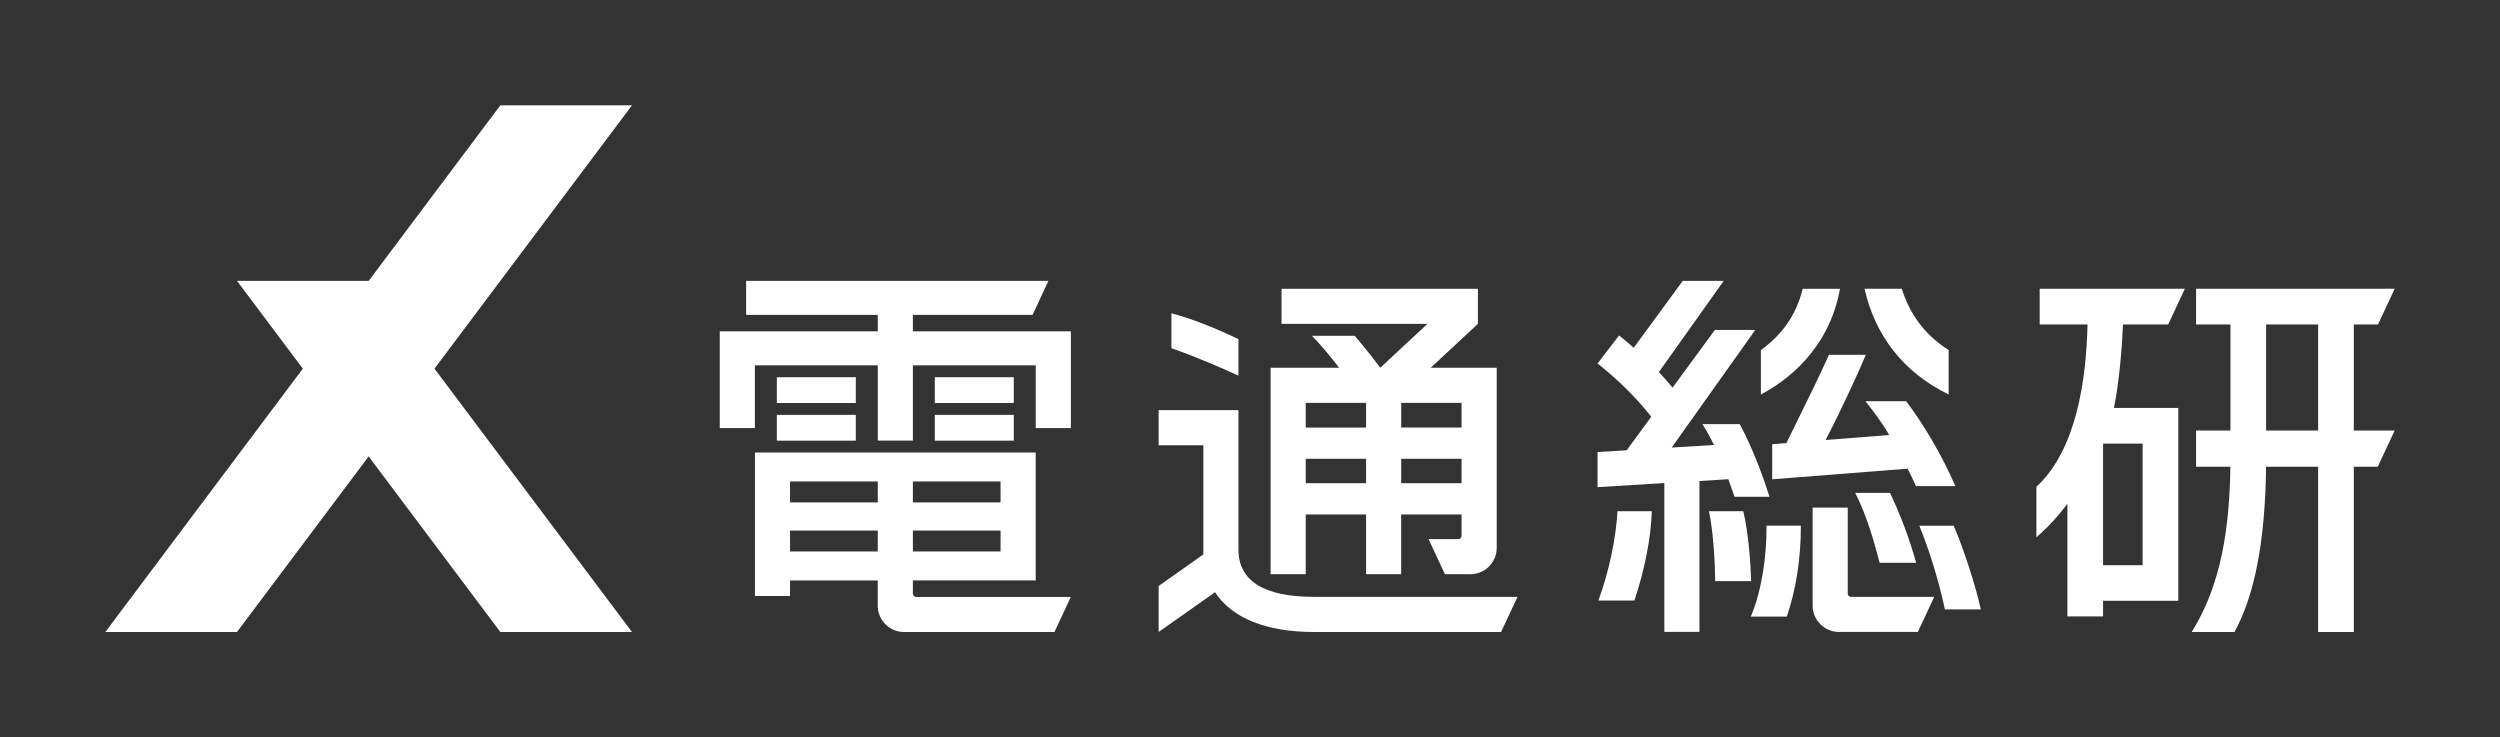 <?xml version="1.0" encoding="utf-8"?>
<!-- Generator: Adobe Illustrator 27.4.0, SVG Export Plug-In . SVG Version: 6.00 Build 0)  -->
<svg version="1.1" xmlns="http://www.w3.org/2000/svg" xmlns:xlink="http://www.w3.org/1999/xlink" x="0px" y="0px"
	 viewBox="0 0 605.51 178.58" style="enable-background:new 0 0 605.51 178.58;" xml:space="preserve">
<rect x="0" y="0" width="605.51" height="178.58" fill="#333333" stroke="none"/>
<style type="text/css">
	.st0{fill:#FFFFFF;}
</style>
<g id="レイヤー_1">
</g>
<g id="要素">
	<g>
		<rect width="605.51" height="178.58" fill-opacity="0"/>
		<g>
			<g>
				<g>
					<g>
						<g>
							<path class="st0" d="M318.25,144.56c-12.13,0-18.29-3.86-18.29-11.46l0-33.76h-19.33v8.5h10.83v26.44l-10.83,7.65v11.14
								l13.66-9.64c4.04,6.23,12.3,9.64,23.96,9.64h45.32l3.97-8.5H318.25z"/>
							<path class="st0" d="M299.96,82.15c-5.95-2.87-11.27-4.93-16.24-6.28v8.46c6.44,2.28,12.25,4.81,16.24,6.67V82.15z"/>
						</g>
						<path class="st0" d="M346.52,89.07l11.43-10.62v-8.5h-47.56v8.5h35.33L334.3,89.07h0c-1.9-2.54-3.99-5.19-6.19-7.73h-10.36
							c2.11,2.14,4.32,4.76,6.6,7.73h-16.6v50.01h8.5v-14.48h14.62v14.48h8.5v-14.48H354v5.18c0,0.44-0.36,0.8-0.8,0.8H346l3.97,8.5
							h6.15c3.53,0,6.39-2.86,6.39-6.39V89.07H346.52z M316.25,97.58h14.62v5.98h-14.62V97.58z M316.25,117.04v-5.91h14.62v5.91
							H316.25z M354,117.04h-14.62v-5.91H354V117.04z M354,103.55h-14.62v-5.98H354V103.55z"/>
						<g>
							<path class="st0" d="M461.69,97.17h-9.88c1.73,2.13,4.13,5.37,5.77,8.19l-15.41,1.21c3.13-5.95,7.83-16.02,9.74-20.63h-8.94
								c-1.82,4.16-5.15,10.91-7.8,16.29c-0.9,1.82-1.75,3.55-2.5,5.09l-3.44,0.27v8.5l32.8-2.58c0.61,1.18,1.44,2.86,2,4.23h9.57
								C470.47,110.55,466.25,103.26,461.69,97.17z"/>
							<path class="st0" d="M471.97,95.54V84.79c-5.65-3.6-9.35-8.49-11.35-14.85h-9.02C454.11,81.12,460.91,90.17,471.97,95.54z"/>
							<path class="st0" d="M445.65,69.95h-9.02c-1.59,6.3-4.83,10.97-10.14,14.85v10.75C432.69,92.28,442.99,84.71,445.65,69.95z"
								/>
							<path class="st0" d="M387.15,145.45h8.71c2.48-7.38,4-15.09,4.22-21.64h-8.31C391.35,130.63,389.72,138.31,387.15,145.45z"/>
							<path class="st0" d="M422.23,123.81h-8.31c1.07,5.04,1.46,12.52,1.51,16.95h8.71C424.02,136.65,423.49,129.02,422.23,123.81z
								"/>
							<path class="st0" d="M424.06,149.35h8.71c2.24-6.55,3.44-14.23,3.4-22.03h-8.31C427.9,135.24,426.61,143.25,424.06,149.35z"
								/>
							<path class="st0" d="M449.33,119.37c2.82,5.48,4.59,11.89,5.93,16.95h8.84c-1.55-5.62-3.7-11.38-6.33-16.95H449.33z"/>
							<path class="st0" d="M420.11,120.32h8.47c-1.41-4.44-3.86-11.35-7.2-17.6h-9.06c0.96,1.47,1.9,3.17,2.81,5.06l-10.24,0.62
								l20.25-28.49h-9.79l-10.25,13.98c-1.04-1.27-2.14-2.52-3.32-3.77l15.71-22.09h-9.92l-11.88,16.21
								c-1.14-1.01-2.31-2.01-3.53-3l-5.23,6.79c4.83,3.83,9.5,8.38,13.01,12.91l-5.95,8.12l-7.05,0.43v8.5l16.17-0.99v36.05h8.5
								V116.5l7-0.43C419.11,117.45,419.61,118.86,420.11,120.32z"/>
							<path class="st0" d="M473.18,127.33h-8.31c2.43,5.92,4.81,13.68,6.19,20.27h8.71C478.57,141.98,475.25,131.92,473.18,127.33z
								"/>
							<path class="st0" d="M447.53,143.77v-20.83h-8.5v23.73c0,3.53,2.86,6.39,6.39,6.39h19.09l3.97-8.5h-20.15
								C447.89,144.56,447.53,144.2,447.53,143.77z"/>
						</g>
						<g>
							<path class="st0" d="M221.1,143.77v-3.19h29.75v-30.98h-68v34.76h8.5v-3.77h21.24v0h0v6.1c0,3.53,2.86,6.39,6.39,6.39h36.41
								l3.97-8.5H221.9C221.46,144.56,221.1,144.2,221.1,143.77z M242.34,133.56H221.1v-5.07h21.24V133.56z M242.34,116.61v5.07
								H221.1v-5.07H242.34z M191.35,116.61h21.25v5.07h-21.25V116.61z M191.35,133.56v-5.07h21.25v5.07H191.35z"/>
							<rect x="226.41" y="91.36" class="st0" width="19.13" height="6.25"/>
							<rect x="226.41" y="100.48" class="st0" width="19.13" height="6.25"/>
							<rect x="188.15" y="91.36" class="st0" width="19.13" height="6.25"/>
							<rect x="188.15" y="100.48" class="st0" width="19.13" height="6.25"/>
							<polygon class="st0" points="221.1,80.25 221.1,76.27 250.09,76.27 253.93,68.03 180.72,68.03 180.72,76.27 212.6,76.27 
								212.6,80.25 174.33,80.25 174.33,103.68 182.83,103.68 182.83,88.49 212.6,88.49 212.6,106.72 221.1,106.72 221.1,88.49 
								250.86,88.49 250.86,103.68 259.37,103.68 259.37,80.25 							"/>
						</g>
						<g>
							<path class="st0" d="M575.97,78.58l4.03-8.64v0h-48.1v8.64h8.33l0,25.69h-8.33v8.77h8.31c-0.25,18.9-3.58,30.68-9.37,40.03
								h10.37c4.93-9.01,7.44-22.21,7.64-40.03h12.61v40.03h8.64v-40.03h5.81l4.09-8.77v0h-9.9V78.58H575.97z M561.46,104.27h-12.6
								l0-25.69h12.6V104.27z"/>
							<path class="st0" d="M525.15,78.58l4.03-8.64h-35.16v8.64h11.59c-0.31,13.49-2.71,30.41-12.39,39.33v12.21
								c1.55-1.33,4.57-4.11,7.51-8.12v27.29h8.64v-3.77h18.22V98.81H512c1.34-6.5,1.99-15.14,2.2-20.22H525.15z M518.95,136.89
								h-9.58l0-29.44h9.58V136.89z"/>
						</g>
					</g>
					<g>
						<polygon class="st0" points="153.07,25.51 121.18,25.51 25.51,153.07 57.4,153.07 						"/>
						<polygon class="st0" points="89.29,68.03 57.4,68.03 121.18,153.07 153.07,153.07 						"/>
					</g>
				</g>
			</g>
		</g>
	</g>
</g>
</svg>
